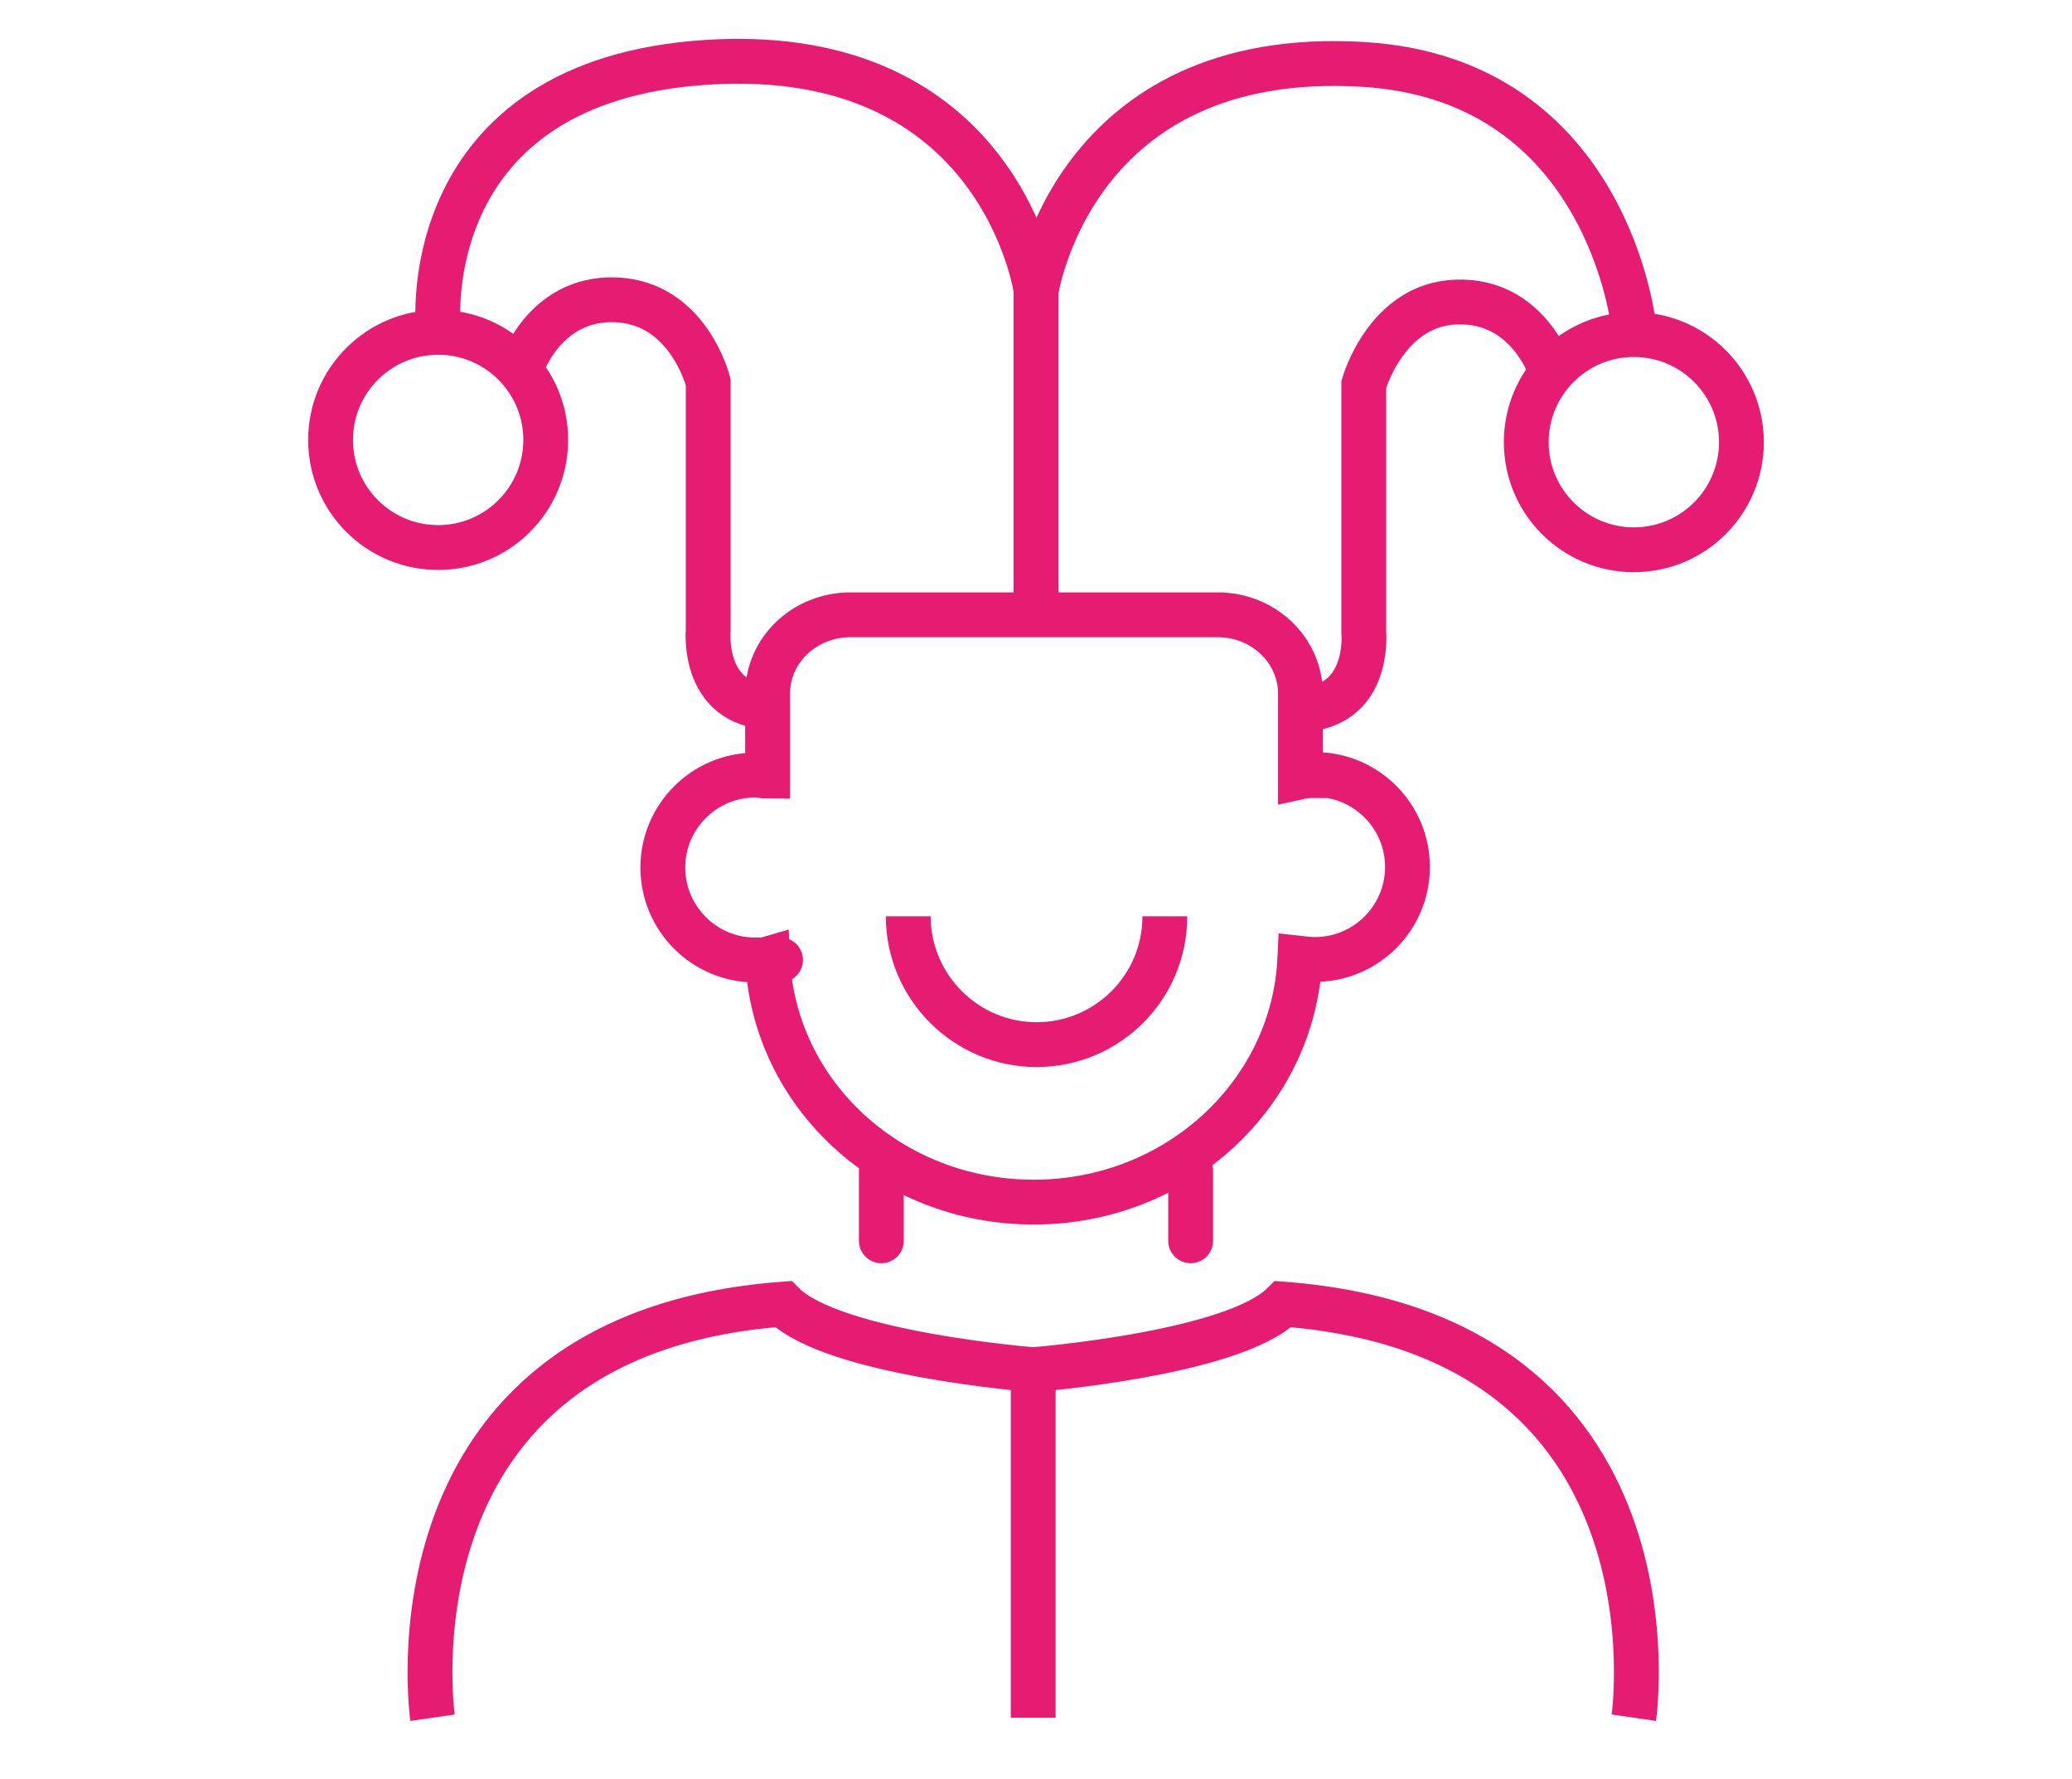 <?xml version="1.0" encoding="UTF-8"?>
<svg id="Vrstva_1" xmlns="http://www.w3.org/2000/svg" width="369.8" height="317.5" version="1.1" viewBox="0 0 369.8 317.5">
  <!-- Generator: Adobe Illustrator 29.5.0, SVG Export Plug-In . SVG Version: 2.1.0 Build 137)  -->
  <defs>
    <style>
      .st0 {
        stroke-linecap: round;
      }

      .st0, .st1 {
        fill: none;
        stroke: #e61b72;
        stroke-miterlimit: 10;
        stroke-width: 8px;
      }
    </style>
  </defs>
  <g>
    <path class="st1" d="M184.9,111.1v-59.4s-6.3-43.8-58.5-40.6-48.2,46.9-48.2,46.9"/>
    <path class="st1" d="M92.9,66s4-13,17-12.5,16.5,14.7,16.5,14.7v44.2s-1.3,13.4,11.2,13.8"/>
    <circle class="st1" cx="78.2" cy="78.5" r="19.2"/>
    <path class="st1" d="M184.9,52.1s6.3-43.8,58.5-40.6c43.8,2.7,48.2,46.9,48.2,46.9"/>
    <path class="st1" d="M276.9,66.4s-4-13-17-12.5c-12.5.4-16.5,14.7-16.5,14.7v44.2s1.3,13.4-11.2,13.8"/>
    <circle class="st1" cx="291.6" cy="78.9" r="19.2"/>
  </g>
  <path class="st1" d="M234.8,138.4c-.9,0-1.8,0-2.7.2v-14.8c0-7.8-6.6-14.1-14.8-14.1h-65.5c-8.2,0-14.8,6.3-14.8,14.1v14.7c-.7,0-1.4-.2-2.2-.2-9.1,0-16.5,7.4-16.5,16.5s7.4,16.5,16.5,16.5,1.5,0,2.2-.2c1.1,24.2,21.9,43.4,47.5,43.4s46.4-19.3,47.5-43.5c.9.1,1.8.2,2.7.2,9.1,0,16.5-7.4,16.5-16.5s-7.4-16.5-16.5-16.5Z"/>
  <path class="st1" d="M207.9,163.5c0,12.7-10.3,22.9-22.9,22.9s-22.9-10.3-22.9-22.9"/>
  <g>
    <line class="st0" x1="157.3" y1="208.9" x2="157.3" y2="221.4"/>
    <line class="st0" x1="212.5" y1="208.9" x2="212.5" y2="221.4"/>
  </g>
  <path class="st1" d="M291.6,306.5s9.9-68.3-62.6-73.8c-8.9,8.9-44.6,11.7-44.6,11.7v62.1s0-62.1,0-62.1c0,0-35.7-2.8-44.6-11.7-72.5,5.4-62.6,73.8-62.6,73.8"/>
</svg>
